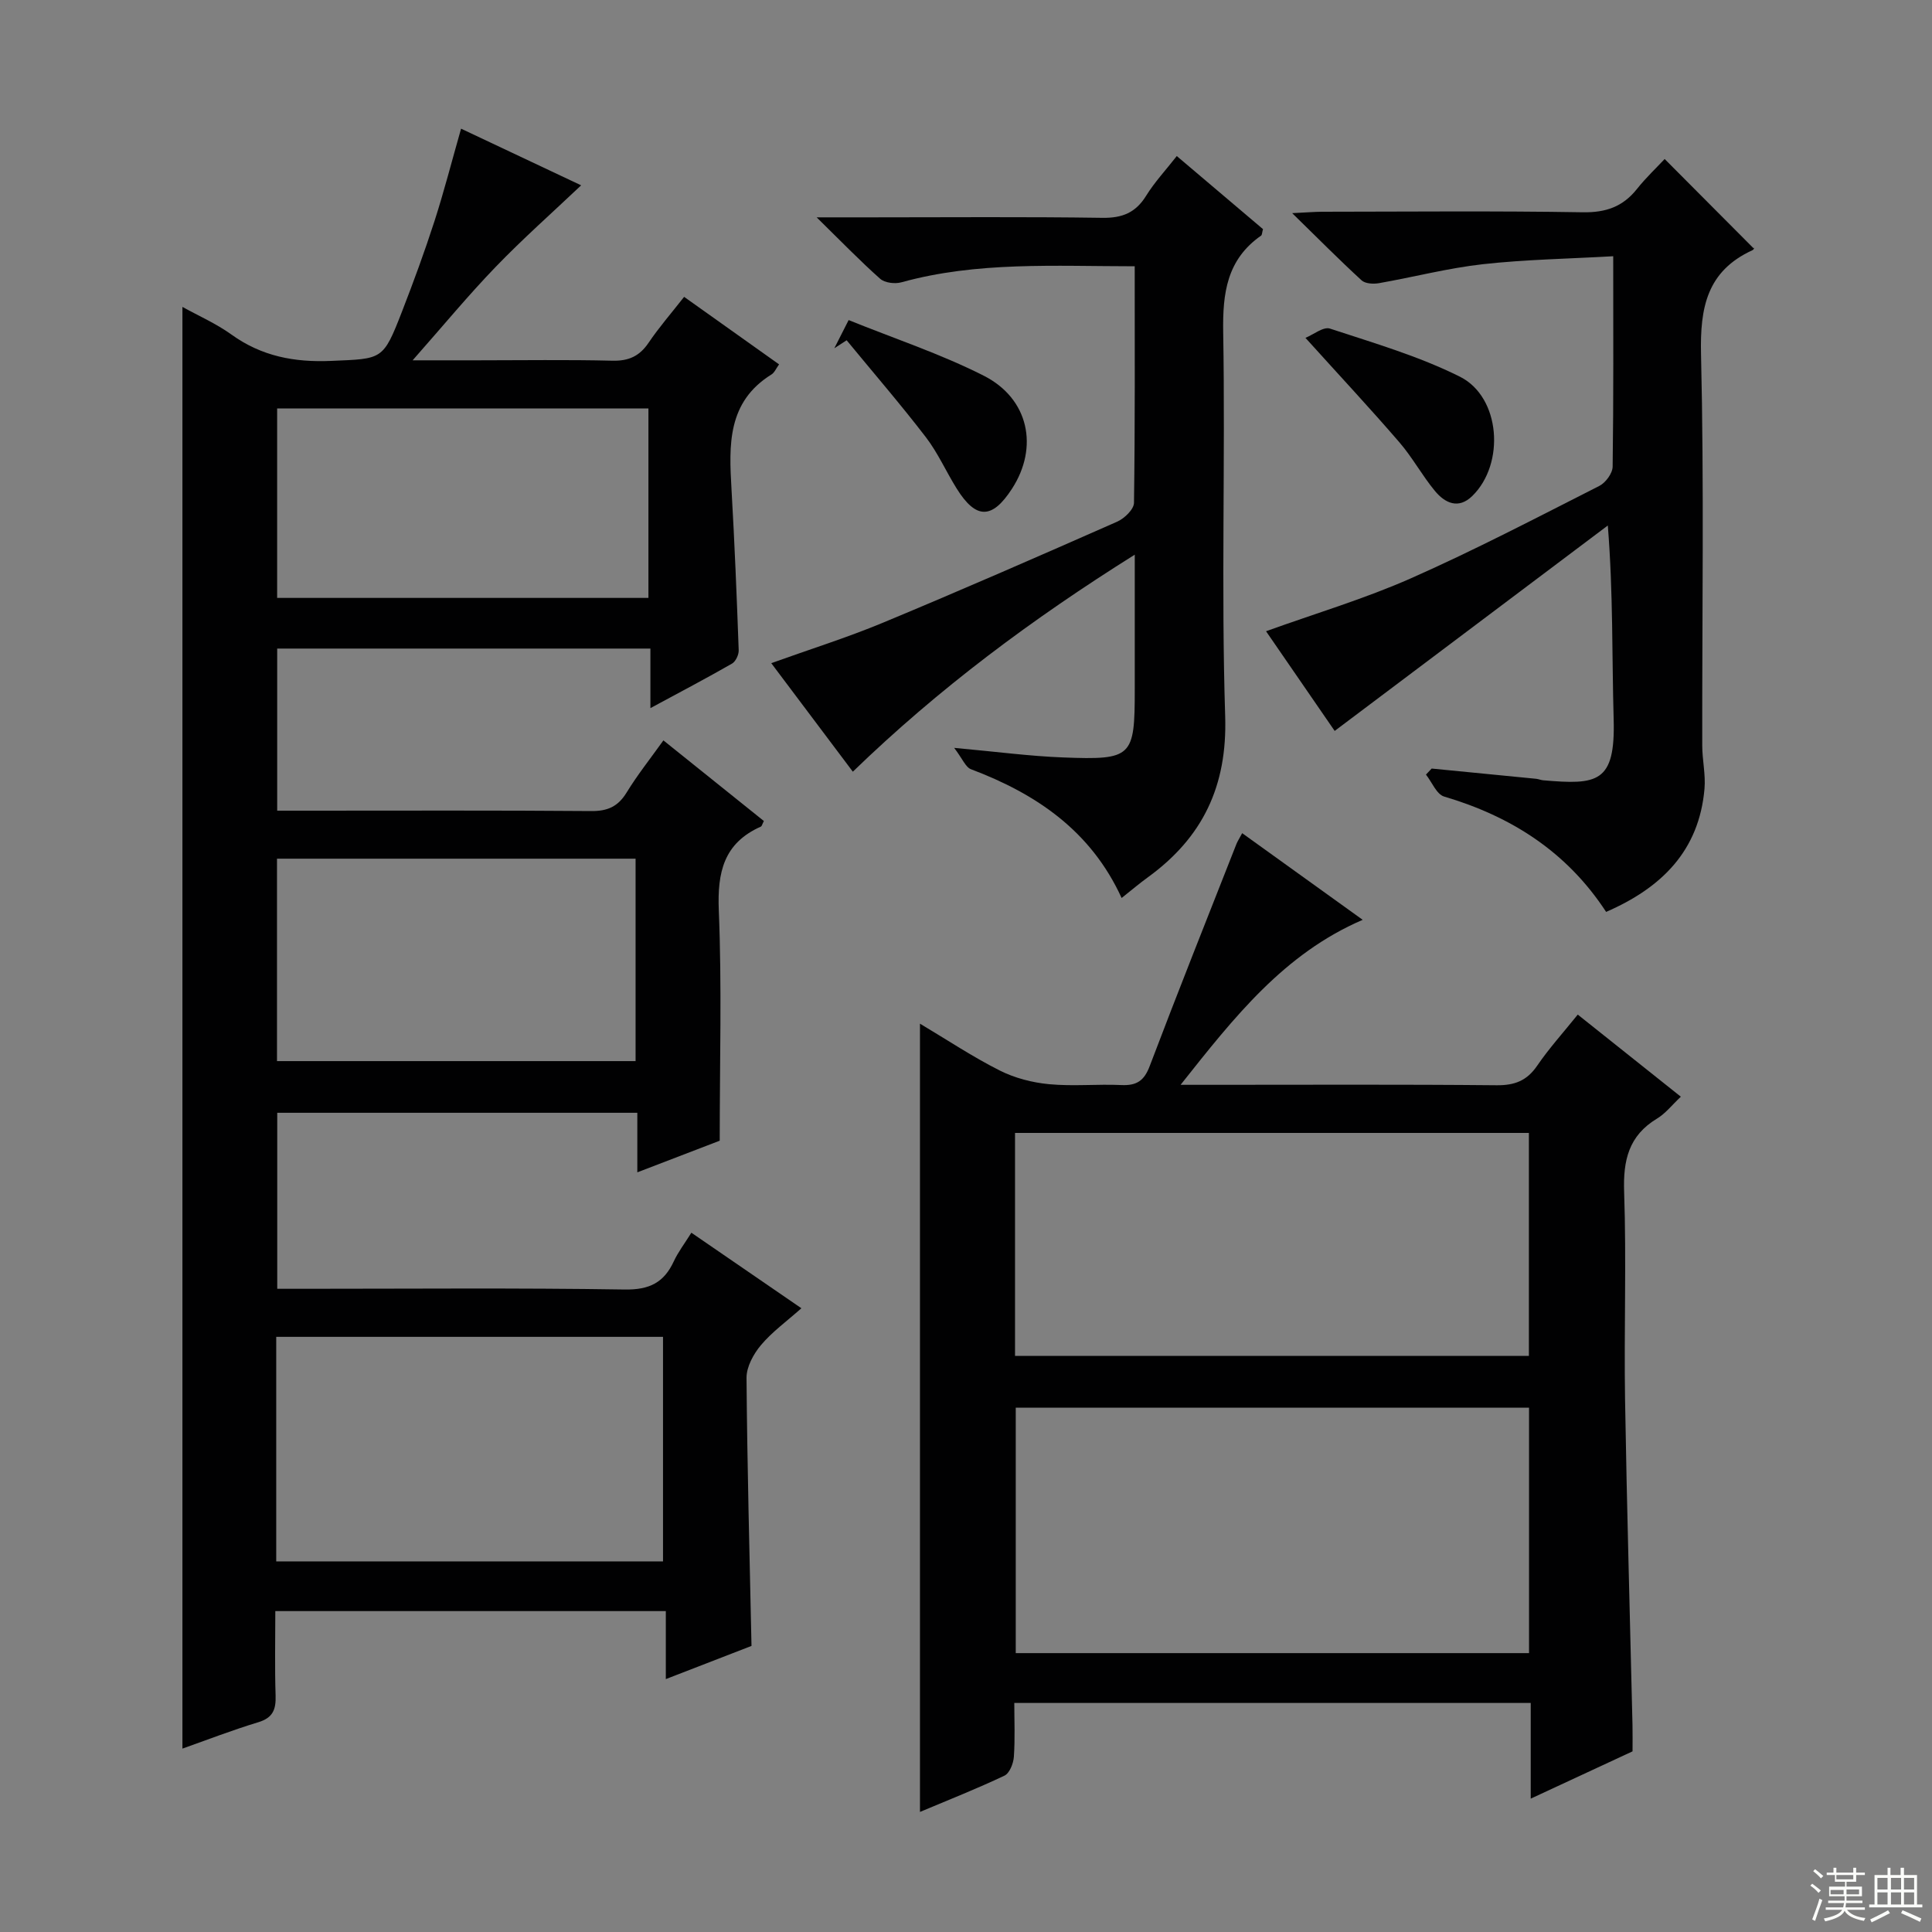 <svg enable-background="new 0 0 400 400" viewBox="0 0 400 400" xmlns="http://www.w3.org/2000/svg"><rect x="0" y="0" width="400" height="400" fill="#808080" stroke="none"/><g fill="#010102"><path d="m57 333.56c0 5.94-.13 11.73.06 17.51.09 2.86-.55 4.58-3.58 5.5-5.36 1.62-10.59 3.65-15.71 5.46 0-99.56 0-198.84 0-298.49 3.31 1.84 6.97 3.44 10.14 5.72 6.26 4.51 13.05 5.79 20.66 5.46 10.63-.46 10.72-.09 14.65-10.19 2.4-6.18 4.69-12.42 6.73-18.73 1.98-6.14 3.58-12.4 5.51-19.16 8.59 4.05 17.05 8.05 24.86 11.73-6.01 5.69-12.09 11.07-17.71 16.9-5.61 5.81-10.77 12.07-17.18 19.33h13.38c9.33 0 18.67-.15 27.99.08 3.37.08 5.6-.94 7.48-3.71 2.13-3.16 4.65-6.05 7.36-9.51 6.58 4.68 13.02 9.26 19.66 13.98-.61.83-.94 1.69-1.56 2.08-9.19 5.7-8.82 14.64-8.29 23.75.64 11.11 1.09 22.24 1.49 33.36.03.92-.62 2.32-1.38 2.76-5.29 3.03-10.69 5.87-16.9 9.22 0-4.63 0-8.36 0-12.33-26.03 0-51.46 0-77.27 0v33.56h6.53c19.5 0 39-.08 58.49.08 3.39.03 5.54-.93 7.32-3.83 2.24-3.66 4.93-7.04 7.62-10.8 7.16 5.75 14.01 11.24 20.8 16.69-.33.64-.41 1.06-.62 1.16-7.69 3.41-9.03 9.45-8.71 17.35.64 15.6.19 31.25.19 47.68-4.81 1.85-10.63 4.08-17.06 6.55 0-4.43 0-8.19 0-12.33-25.01 0-49.58 0-74.55 0v36.44h5.47c22.16 0 44.33-.2 66.49.15 5.09.08 8.11-1.43 10.15-5.85.89-1.92 2.22-3.64 3.63-5.91 7.62 5.23 14.92 10.25 22.78 15.64-3.11 2.76-6.09 4.91-8.38 7.64-1.54 1.83-2.99 4.49-2.98 6.76.14 18.29.63 36.57 1.03 55.51-5.28 2.05-11.07 4.29-17.74 6.87 0-5.02 0-9.37 0-14.08-27.27 0-53.79 0-80.85 0zm80.27-56.78c-26.96 0-53.47 0-80.08 0v46.49h80.08c0-15.54 0-30.77 0-46.49zm-79.92-99v41.91h74.24c0-14.05 0-27.8 0-41.91-24.73 0-49.29 0-74.24 0zm76.9-53.99c0-13.32 0-26.23 0-39.23-25.89 0-51.43 0-76.87 0v39.23z"/><path d="m190.47 211.94c5.67 3.38 10.91 6.87 16.5 9.69 3.11 1.57 6.75 2.51 10.23 2.84 4.95.47 9.99-.05 14.98.18 3.13.14 4.7-.87 5.85-3.92 5.83-15.37 11.92-30.64 17.94-45.94.23-.59.59-1.13 1.21-2.29 8.38 6.03 16.54 11.89 24.95 17.94-16.27 7.01-26.51 20.04-37.7 34.16h6.47c19.66 0 39.32-.1 58.98.09 3.72.03 6.25-.94 8.37-4.04 2.43-3.56 5.35-6.79 8.41-10.59 7.08 5.64 14.04 11.18 21.34 17-1.84 1.73-3.18 3.48-4.93 4.53-5.87 3.54-7.04 8.64-6.81 15.19.49 14.31-.04 28.66.19 42.98.37 22.46 1.02 44.91 1.54 67.37.04 1.82.01 3.64.01 5.47-6.93 3.22-13.66 6.35-21.08 9.79 0-6.96 0-13.19 0-19.81-35.71 0-70.93 0-106.92 0 0 3.66.17 7.43-.09 11.16-.1 1.37-.89 3.39-1.95 3.89-5.67 2.69-11.52 5-17.49 7.51 0-54.49 0-108.51 0-163.2zm126.1 79.51c-35.84 0-71.08 0-106.27 0v50.81h106.27c0-17.09 0-33.83 0-50.81zm-106.42-10.73h106.39c0-15.5 0-30.72 0-46.16-35.62 0-70.95 0-106.39 0z"/><path d="m332.53 188.8c-8.13-12.45-19.64-19.77-33.53-23.88-1.57-.46-2.53-2.98-3.77-4.55.39-.42.79-.83 1.18-1.25 7.21.7 14.41 1.4 21.62 2.12.49.05.97.26 1.46.31 11.21.96 14.98.6 14.6-12.67-.37-12.97-.08-25.96-1.21-40.08-18.74 14.09-37.47 28.18-56.55 42.53-4.44-6.45-9.4-13.66-14.21-20.64 10.21-3.68 20.4-6.71 30.05-10.98 13.22-5.85 26.06-12.57 38.96-19.11 1.3-.66 2.73-2.61 2.75-3.98.2-14.15.12-28.31.12-43.57-9.22.53-18.15.67-26.99 1.65-7.23.81-14.34 2.67-21.52 3.93-1.15.2-2.83.11-3.59-.59-4.61-4.23-9.01-8.67-14.37-13.91 2.99-.14 4.58-.28 6.16-.29 18-.02 36-.19 53.99.11 4.79.08 8.3-1.14 11.23-4.82 1.86-2.34 4.05-4.4 5.74-6.21 6.33 6.35 12.28 12.33 18.43 18.51.26-.42.1.21-.27.38-9.41 4.32-10.86 11.87-10.63 21.54.64 26.98.21 53.99.25 80.99 0 2.98.72 6 .47 8.94-1.11 12.88-8.91 20.54-20.37 25.52z"/><path d="m234.93 55.13c-16.69-.01-32.66-1.01-48.31 3.32-1.33.37-3.43.12-4.39-.73-4.19-3.72-8.09-7.76-13.15-12.72h11.18c15.99 0 31.99-.14 47.98.1 4.11.06 6.88-1.06 9.05-4.56 1.73-2.8 4.02-5.26 6.35-8.23 6.16 5.22 12.07 10.23 17.85 15.13-.21.74-.19 1.2-.39 1.34-7.09 4.95-7.99 11.89-7.85 20.03.45 26.48-.43 53 .41 79.46.46 14.49-4.65 25.11-16 33.36-1.73 1.25-3.36 2.64-5.44 4.29-6.37-13.92-17.68-21.56-31.19-26.66-1.12-.42-1.75-2.16-3.48-4.42 8.74.79 15.63 1.72 22.55 1.98 14.36.55 14.84-.05 14.84-14.11 0-8.97 0-17.93 0-27.87-21.22 13.3-40.57 27.69-58.37 44.93-5.7-7.58-11.15-14.83-16.89-22.47 7.98-2.87 15.68-5.28 23.11-8.37 16.26-6.76 32.39-13.81 48.5-20.92 1.5-.66 3.47-2.55 3.49-3.9.23-16.13.15-32.26.15-48.98z"/><path d="m172.74 72.1c.81-1.6 1.63-3.2 2.96-5.83 9.42 3.81 19.04 6.99 27.98 11.52 9.36 4.75 11.4 14.83 5.84 23.4-4.11 6.35-7.44 6.37-11.43-.01-2.2-3.51-3.89-7.39-6.39-10.65-5.26-6.85-10.92-13.4-16.41-20.08-.84.55-1.7 1.1-2.55 1.65z"/><path d="m270.28 69.95c1.63-.66 3.71-2.37 5.07-1.92 9.09 2.99 18.4 5.71 26.91 9.96 8.43 4.22 9.39 18.04 2.56 24.7-2.88 2.81-5.66 1.46-7.74-1.05-2.64-3.19-4.64-6.92-7.34-10.05-6.05-7.02-12.38-13.8-19.46-21.64z"/></g><path d="m374.8 390.4.4-.4c.7.5 1.3 1 1.8 1.4l-.5.5c-.5-.6-1.1-1.1-1.7-1.5zm1 7.3-.6-.3c.5-1.4 1.1-2.8 1.5-4.3.2.1.4.2.6.3-.5 1.3-1 2.8-1.5 4.3zm-.4-10.3.4-.4c.4.3 1 .8 1.7 1.4l-.5.5c-.4-.5-1-1-1.6-1.5zm2.5.3h1.7v-1h.6v1h3.5v-1h.6v1h1.8v.5h-1.8v1.4h-2v1h3.2v2h-3.2v.9h3.3v.5h-3.4c0 .3-.1.6-.1.9h4v.5h-3.7c.7.9 1.9 1.5 3.8 1.7-.1.2-.2.4-.3.6-2.1-.4-3.5-1.1-4-2.1-.4 1-1.8 1.7-4 2.2-.1-.2-.2-.4-.3-.6 2.1-.4 3.4-1 3.8-1.8h-3.4v-.5h3.6c.1-.3.1-.6.2-.9h-3.3v-.5h3.4c0-.3 0-.6 0-.9h-3.2v-2h3.3v-1h-2.1v-1.4h-1.7v-.5zm1.1 3.5v1h2.7c0-.3 0-.4 0-.4 0-.1 0-.2 0-.2 0-.1 0-.2 0-.3h-2.7zm1.2-3v.9h3.5v-.9zm4.7 3h-2.6v.6.4h2.6z" fill="#fbfcfa"/><path d="m393.6 386.7h.6v1.5h2.7v6.1h1.1v.6h-11v-.6h1.1v-6.1h2.7v-1.5h.6v1.5h2.1v-1.5zm-2.7 8.8.4.6c-1.2.6-2.5 1.3-3.8 1.9-.1-.2-.2-.4-.3-.6 1.2-.6 2.5-1.2 3.7-1.9zm-2.2-6.7v2.4h2.1v-2.4zm0 3v2.5h2.1v-2.5zm2.8-3v2.4h2.1v-2.4zm0 3v2.5h2.1v-2.5zm6 6.1c-1.4-.7-2.7-1.3-3.9-1.8l.3-.6c1.5.6 2.7 1.2 3.9 1.7zm-1.2-9.1h-2.1v2.4h2.1zm-2.1 3v2.5h2.1v-2.5z" fill="#fbfcfa"/></svg>